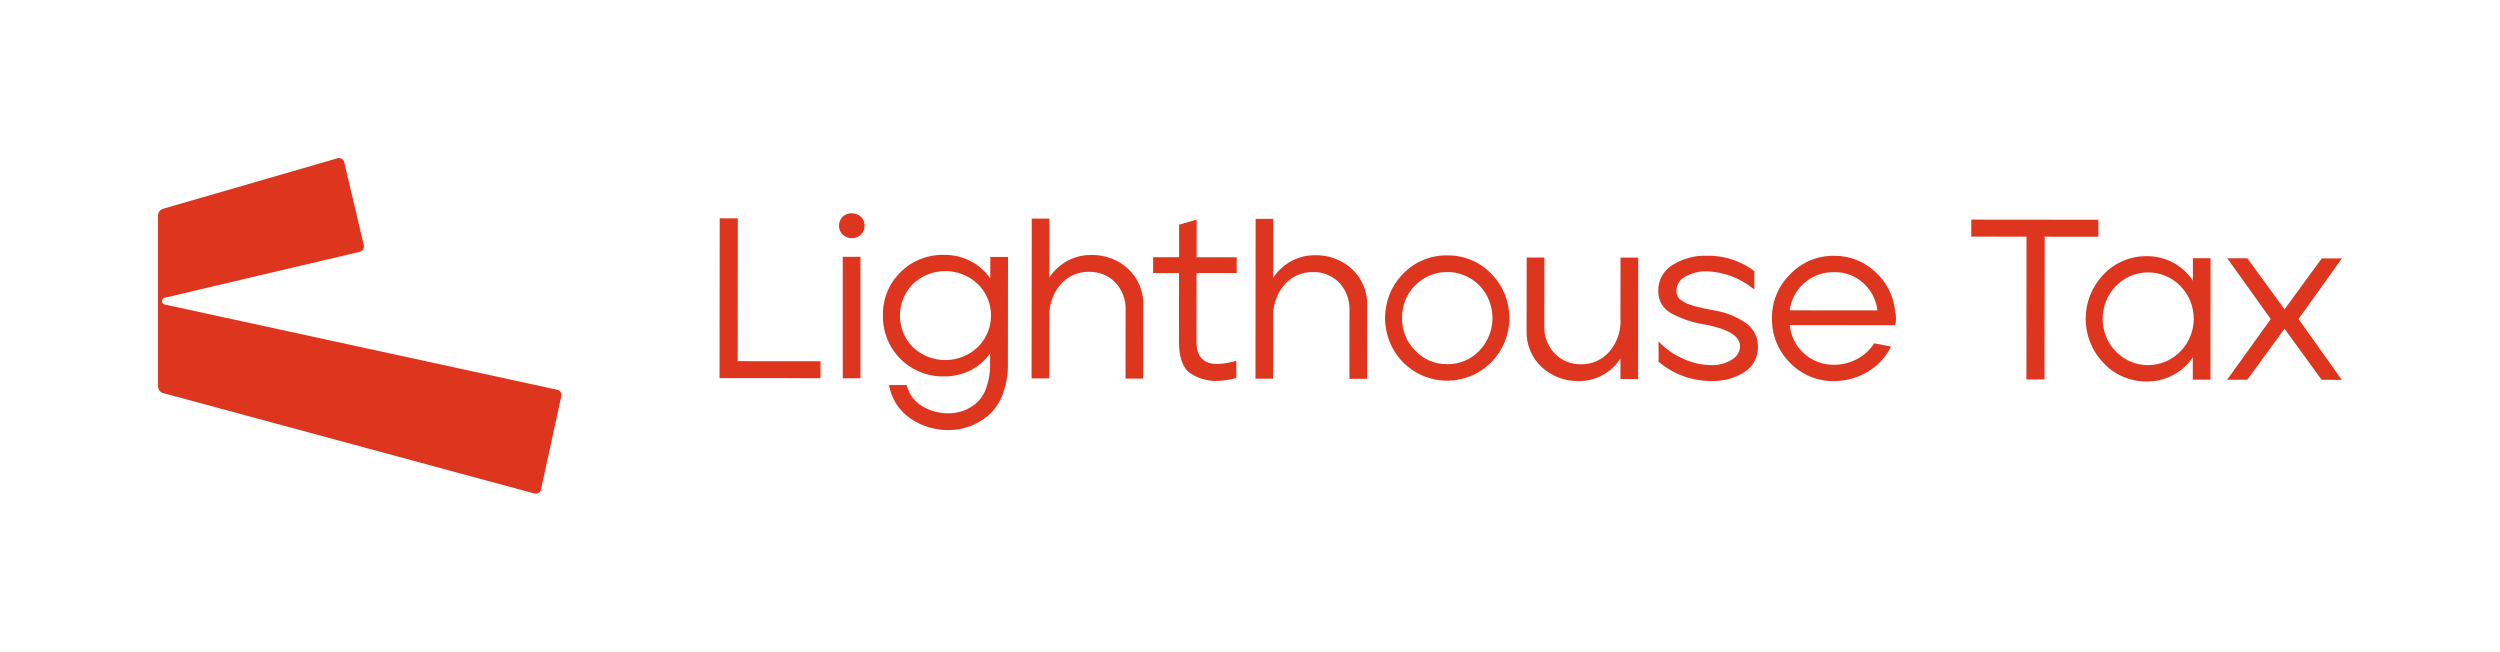 <?xml version="1.0" encoding="UTF-8"?> <svg xmlns="http://www.w3.org/2000/svg" id="Warstwa_2" data-name="Warstwa 2" viewBox="0 0 603.2 157.25"><defs><style> .cls-1 { fill: #de351e; stroke-width: 0px; } </style></defs><polygon class="cls-1" points="178.02 52.68 173.65 52.67 173.61 91.23 197.96 91.25 197.97 87.16 177.99 87.14 178.02 52.68"></polygon><rect class="cls-1" x="203.34" y="61.96" width="4.27" height="29.31"></rect><path class="cls-1" d="M205.5,51.46c-.81-.02-1.59.28-2.18.83-.58.57-.9,1.36-.88,2.17-.02.81.3,1.59.88,2.15.58.57,1.36.87,2.17.86.83.03,1.63-.28,2.24-.85,1.18-1.19,1.18-3.11,0-4.3-.6-.57-1.41-.88-2.23-.86"></path><path class="cls-1" d="M238.9,67.16c-1.12-1.63-2.59-2.98-4.31-3.94-2.07-1.16-4.41-1.75-6.78-1.72h-.16c-3.88-.08-7.62,1.42-10.37,4.16-2.8,2.74-4.34,6.51-4.24,10.43-.18,7.96,6.13,14.55,14.09,14.73.22,0,.44,0,.66,0,2.37.03,4.7-.55,6.78-1.68,1.72-.95,3.2-2.29,4.32-3.91v2.98c0,1.89-.33,3.76-.97,5.53-.48,1.38-1.31,2.61-2.41,3.58-.95.79-2.03,1.42-3.2,1.83-1.14.39-2.34.59-3.54.58-2.17,0-4.3-.57-6.17-1.66-1.88-1.09-3.24-2.89-3.78-4.99l-.05-.17h-4.26s.06.27.06.27c.6,3.22,2.48,6.06,5.21,7.88,2.68,1.79,5.83,2.73,9.05,2.71,1.73,0,3.46-.29,5.09-.88,1.67-.62,3.21-1.52,4.56-2.67,1.54-1.37,2.71-3.09,3.42-5.01.89-2.36,1.32-4.86,1.28-7.38l.03-25.83h-4.27s-.01,5.16-.01,5.16ZM235.92,68.51c4.21,4.14,4.26,10.9.13,15.11-.06.06-.11.11-.17.17-4.37,4.1-11.17,4.12-15.56.04-4.24-4.23-4.25-11.1-.02-15.34,0,0,0,0,0,0,4.39-4.13,11.24-4.11,15.61.04"></path><path class="cls-1" d="M263.36,61.53c-2.26-.05-4.49.56-6.41,1.74-1.51.94-2.79,2.19-3.76,3.68l.02-14.2h-4.27s-.04,38.55-.04,38.55h4.27s.02-14.91.02-14.91c-.11-2.85.87-5.63,2.73-7.79,1.72-1.97,4.24-3.08,6.86-3.02,2.34-.05,4.6.85,6.26,2.5,1.76,1.86,2.68,4.36,2.54,6.92l-.02,16.34h4.27s.02-17.54.02-17.54c.15-3.37-1.19-6.64-3.66-8.94-2.4-2.2-5.55-3.39-8.81-3.34"></path><path class="cls-1" d="M288.71,52.99l-4.22,1.22v7.84s-6.27,0-6.27,0v3.83s6.26,0,6.26,0l-.02,16.49c0,3.95.95,6.56,2.85,7.76,1.76,1.15,3.81,1.77,5.92,1.78,1.65-.02,3.3-.24,4.9-.65l.17-.04v-4.18s-.28.08-.28.08c-1.41.42-2.88.66-4.35.7-3.36,0-5-1.8-4.99-5.5l.02-16.43h9.69s0-3.82,0-3.82h-9.68s.02-9.07.02-9.07Z"></path><path class="cls-1" d="M317.38,61.59c-2.26-.05-4.49.56-6.41,1.74-1.51.94-2.79,2.19-3.76,3.68l.02-14.2h-4.27s-.04,38.55-.04,38.55h4.27s.02-14.91.02-14.91c-.11-2.85.87-5.63,2.73-7.79,1.72-1.97,4.24-3.08,6.86-3.02,2.34-.05,4.6.85,6.26,2.5,1.77,1.85,2.68,4.36,2.54,6.92l-.02,16.34h4.27s.02-17.54.02-17.54c.15-3.37-1.19-6.64-3.66-8.94-2.4-2.2-5.55-3.39-8.81-3.34"></path><path class="cls-1" d="M349.18,61.62c-4-.06-7.85,1.53-10.62,4.41-5.83,5.93-5.84,15.44-.02,21.39,5.81,5.87,15.27,5.92,21.14.11.05-.05.1-.1.14-.14,5.83-5.9,5.84-15.39.02-21.31-2.78-2.91-6.64-4.52-10.67-4.46M349.15,87.87c-2.9.04-5.69-1.15-7.67-3.26-2.1-2.08-3.26-4.94-3.19-7.9-.05-2.94,1.08-5.78,3.16-7.87,4.25-4.27,11.16-4.29,15.43-.04.02.02.04.04.06.06,4.23,4.41,4.22,11.37-.02,15.77-2.02,2.12-4.84,3.3-7.76,3.24"></path><path class="cls-1" d="M391.01,77.08c.11,2.85-.87,5.63-2.73,7.79-1.72,1.97-4.24,3.08-6.86,3.02-2.34.04-4.58-.87-6.24-2.53-1.77-1.84-2.7-4.34-2.57-6.89l.02-16.34h-4.27s-.02,17.54-.02,17.54c-.15,3.38,1.2,6.65,3.69,8.94,2.39,2.19,5.53,3.38,8.78,3.33,2.26.05,4.49-.56,6.41-1.74,1.51-.94,2.79-2.19,3.76-3.68v4.94s4.26,0,4.26,0l.03-29.31h-4.27s-.02,14.92-.02,14.92Z"></path><path class="cls-1" d="M421.68,78.25c-2.36-1.72-5.09-2.86-7.98-3.33-1.23-.22-2.1-.39-2.66-.52-.56-.13-1.31-.31-2.19-.54-.66-.16-1.3-.38-1.91-.66-.41-.21-.85-.48-1.31-.78-.39-.23-.7-.58-.89-.99-.17-.41-.26-.86-.25-1.3.02-1.43.84-2.73,2.13-3.37,1.59-.9,3.39-1.35,5.22-1.3,4.04.15,7.92,1.59,11.08,4.11l.36.27v-4.34s-.02-.1-.02-.1l-.06-.05c-3.27-2.45-7.27-3.73-11.36-3.65-2.92-.1-5.81.68-8.3,2.23-2.18,1.33-3.48,3.71-3.43,6.26-.07,2.12,1.01,4.12,2.82,5.23,2.65,1.48,5.56,2.47,8.56,2.9,5.55,1.07,8.36,2.82,8.36,5.22-.04,1.36-.8,2.59-2,3.24-1.49.91-3.22,1.37-4.97,1.32-2.37-.03-4.71-.57-6.85-1.59-2.04-.87-3.89-2.14-5.45-3.73l-.4-.43v4.86s.02.1.02.1l.06.04c3.53,2.97,8,4.59,12.61,4.58,2.82.1,5.6-.64,7.99-2.12,2.12-1.31,3.37-3.65,3.29-6.14v-.11c.02-2.05-.9-4-2.5-5.29"></path><path class="cls-1" d="M452.4,65.55c-2.67-2.5-6.21-3.87-9.87-3.83-3.98-.06-7.81,1.54-10.56,4.41-2.88,2.79-4.48,6.65-4.43,10.66-.07,4.01,1.49,7.88,4.33,10.72,2.77,2.9,6.63,4.5,10.64,4.44,2.83.01,5.61-.75,8.04-2.2,2.39-1.37,4.32-3.4,5.57-5.86l.14-.27-4.04-.8-.08.13c-1.04,1.56-2.45,2.84-4.11,3.7-1.69.9-3.58,1.37-5.5,1.36-2.7.05-5.31-.94-7.3-2.75-1.95-1.76-3.16-4.2-3.38-6.82l25.41.03.04-.17c.11-.46.17-.94.17-1.42,0-.65-.08-1.3-.22-1.93-.4-3.62-2.12-6.97-4.83-9.4M435.24,68.37c1.99-1.8,4.6-2.77,7.28-2.71,2.64-.06,5.2.92,7.14,2.72,1.86,1.7,3.04,4.02,3.32,6.52l-21.15-.02c.3-2.52,1.51-4.84,3.42-6.52"></path><polygon class="cls-1" points="506.3 53.02 475.63 52.99 475.63 57.09 488.96 57.1 488.93 91.56 493.3 91.56 493.34 57.11 506.3 57.12 506.3 53.02"></polygon><path class="cls-1" d="M529.1,67.72c-2.46-3.72-6.63-5.94-11.09-5.91-3.95-.06-7.74,1.54-10.46,4.41-5.75,5.95-5.76,15.39-.02,21.36,2.7,2.89,6.49,4.51,10.45,4.46,2.37.03,4.7-.58,6.76-1.77,1.75-1,3.23-2.39,4.34-4.07v5.41s4.26,0,4.26,0l.03-29.31h-4.27s0,5.41,0,5.41ZM526.09,69.03c4.3,4.38,4.29,11.4-.02,15.77-4.17,4.3-11.04,4.41-15.34.24-.07-.07-.14-.14-.21-.21-4.27-4.42-4.26-11.42.02-15.83,4.18-4.29,11.05-4.37,15.34-.19.07.07.14.14.2.2"></path><polygon class="cls-1" points="564.8 62.7 565.06 62.34 560.2 62.34 551.21 74.63 542.31 62.41 542.25 62.31 537.39 62.31 547.88 76.98 537.36 91.62 542.22 91.62 551.21 79.32 560.1 91.55 560.17 91.64 565.03 91.65 554.59 76.98 564.8 62.7"></polygon><path class="cls-1" d="M39.73,71.84l47.08-11.09c.7-.16,1.13-.87.97-1.57l-4.72-20.04c-.17-.73-.91-1.16-1.63-.95l-42.08,12.18c-.72.21-1.22.87-1.22,1.62v41.23c0,.76.51,1.43,1.25,1.63l89.55,24.22c.72.19,1.46-.25,1.61-.98l4.89-22.5c.15-.7-.29-1.4-1-1.55l-94.69-20.56c-.88-.19-.89-1.44-.01-1.64"></path></svg> 